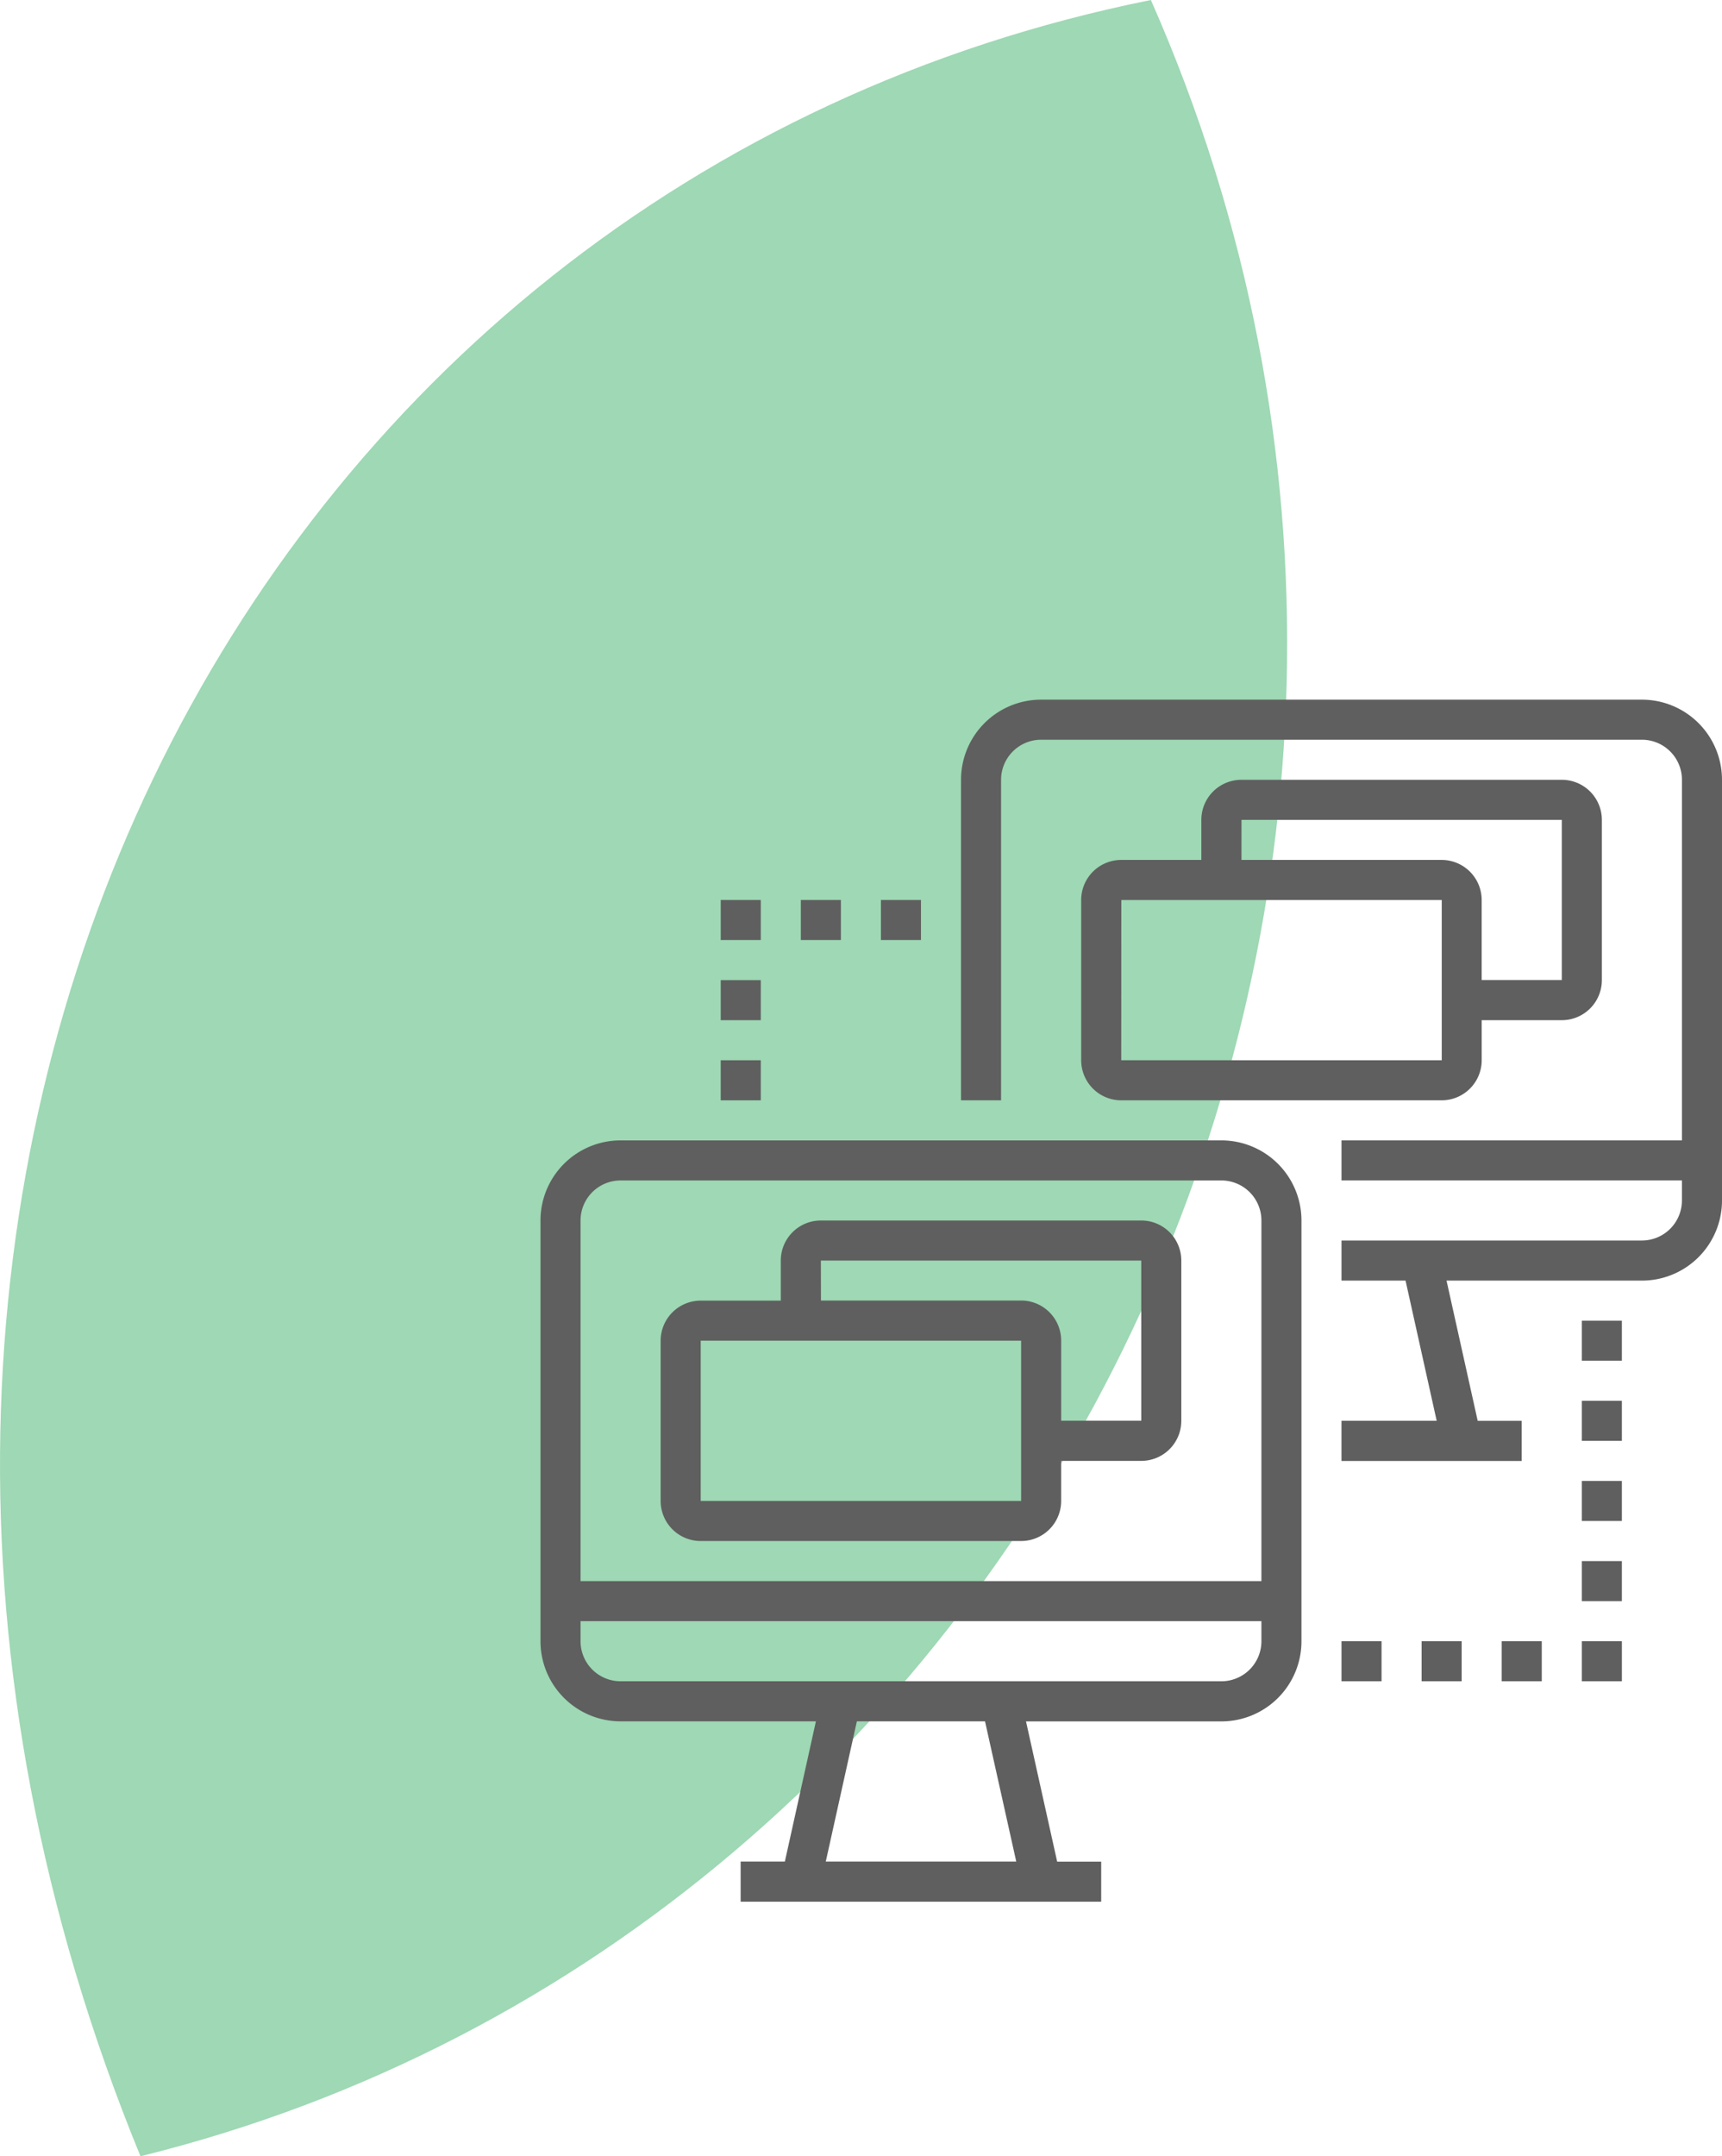 <svg xmlns="http://www.w3.org/2000/svg" width="73.989" height="92.616" viewBox="0 0 73.989 92.616"><g transform="translate(-1538.011 -723)"><path d="M299.634,535.955c-17.306-42.154,4.278-84.744,43.414-92.616C360.044,481.834,338.363,526.387,299.634,535.955Z" transform="translate(1244.413 279.661)" fill="#9ed8b4"/><g transform="translate(1561.234 753.052)"><path d="M291.755,0H265.942A3.442,3.442,0,0,0,262.5,3.442V17.209h1.721V3.442a1.721,1.721,0,0,1,1.721-1.721h25.813a1.721,1.721,0,0,1,1.721,1.721V18.93H278.848V20.65h14.627v.86a1.721,1.721,0,0,1-1.721,1.721H278.848v1.721H281.6l1.338,6.023h-4.091V32.7h7.744V30.976H284.7l-1.339-6.023h8.394a3.442,3.442,0,0,0,3.442-3.442V3.442A3.442,3.442,0,0,0,291.755,0Zm0,0" transform="translate(-244.431)" fill="#5f5f5f"/><path d="M29.255,275H3.442A3.442,3.442,0,0,0,0,278.442v18.069a3.442,3.442,0,0,0,3.442,3.442h8.392L10.5,305.976H8.6V307.7H24.092v-1.721H22.2l-1.339-6.023h8.394a3.442,3.442,0,0,0,3.442-3.442V278.442A3.442,3.442,0,0,0,29.255,275ZM3.442,276.721H29.255a1.721,1.721,0,0,1,1.721,1.721V293.93H1.721V278.442A1.721,1.721,0,0,1,3.442,276.721Zm17,29.255H12.258l1.336-6.023H19.1Zm8.817-7.744H3.442a1.721,1.721,0,0,1-1.721-1.721v-.86H30.976v.86A1.721,1.721,0,0,1,29.255,298.232Zm0,0" transform="translate(0 -256.07)" fill="#5f5f5f"/><path d="M112.5,225h1.721v1.721H112.5Zm0,0" transform="translate(-104.756 -209.512)" fill="#5f5f5f"/><path d="M112.5,175h1.721v1.721H112.5Zm0,0" transform="translate(-104.756 -162.954)" fill="#5f5f5f"/><path d="M112.5,125h1.721v1.721H112.5Zm0,0" transform="translate(-104.756 -116.396)" fill="#5f5f5f"/><path d="M162.5,125h1.721v1.721H162.5Zm0,0" transform="translate(-151.314 -116.396)" fill="#5f5f5f"/><path d="M212.5,125h1.721v1.721H212.5Zm0,0" transform="translate(-197.873 -116.396)" fill="#5f5f5f"/><path d="M650,487.5h1.721v1.721H650Zm0,0" transform="translate(-605.257 -453.943)" fill="#5f5f5f"/><path d="M650,437.5h1.721v1.721H650Zm0,0" transform="translate(-605.257 -407.385)" fill="#5f5f5f"/><path d="M650,387.5h1.721v1.721H650Zm0,0" transform="translate(-605.257 -360.827)" fill="#5f5f5f"/><path d="M650,537.5h1.721v1.721H650Zm0,0" transform="translate(-605.257 -500.501)" fill="#5f5f5f"/><path d="M650,587.5h1.721v1.721H650Zm0,0" transform="translate(-605.257 -547.06)" fill="#5f5f5f"/><path d="M600,587.5h1.721v1.721H600Zm0,0" transform="translate(-558.699 -547.06)" fill="#5f5f5f"/><path d="M550,587.5h1.721v1.721H550Zm0,0" transform="translate(-512.141 -547.06)" fill="#5f5f5f"/><path d="M500,587.5h1.721v1.721H500Zm0,0" transform="translate(-465.583 -547.06)" fill="#5f5f5f"/><path d="M76.721,338.767H90.488a1.721,1.721,0,0,0,1.721-1.721v-1.721H95.65a1.721,1.721,0,0,0,1.721-1.721v-6.884A1.721,1.721,0,0,0,95.65,325H81.883a1.721,1.721,0,0,0-1.721,1.721v1.721H76.721A1.721,1.721,0,0,0,75,330.163v6.884A1.721,1.721,0,0,0,76.721,338.767Zm5.163-12.046H95.65V333.6H92.209v-3.442a1.721,1.721,0,0,0-1.721-1.721h-8.6Zm-5.163,3.442H90.488v6.884H76.721Zm0,0" transform="translate(-69.837 -302.629)" fill="#5f5f5f"/><path d="M352.988,63.767a1.721,1.721,0,0,0,1.721-1.721V60.325h3.442a1.721,1.721,0,0,0,1.721-1.721V51.721A1.721,1.721,0,0,0,358.15,50H344.384a1.721,1.721,0,0,0-1.721,1.721v1.721h-3.442a1.721,1.721,0,0,0-1.721,1.721v6.883a1.721,1.721,0,0,0,1.721,1.721Zm-8.6-12.046H358.15V58.6h-3.442V55.163a1.721,1.721,0,0,0-1.721-1.721h-8.6Zm-5.163,3.442h13.767v6.883H339.221Zm0,0" transform="translate(-314.268 -46.558)" fill="#5f5f5f"/></g></g></svg>
